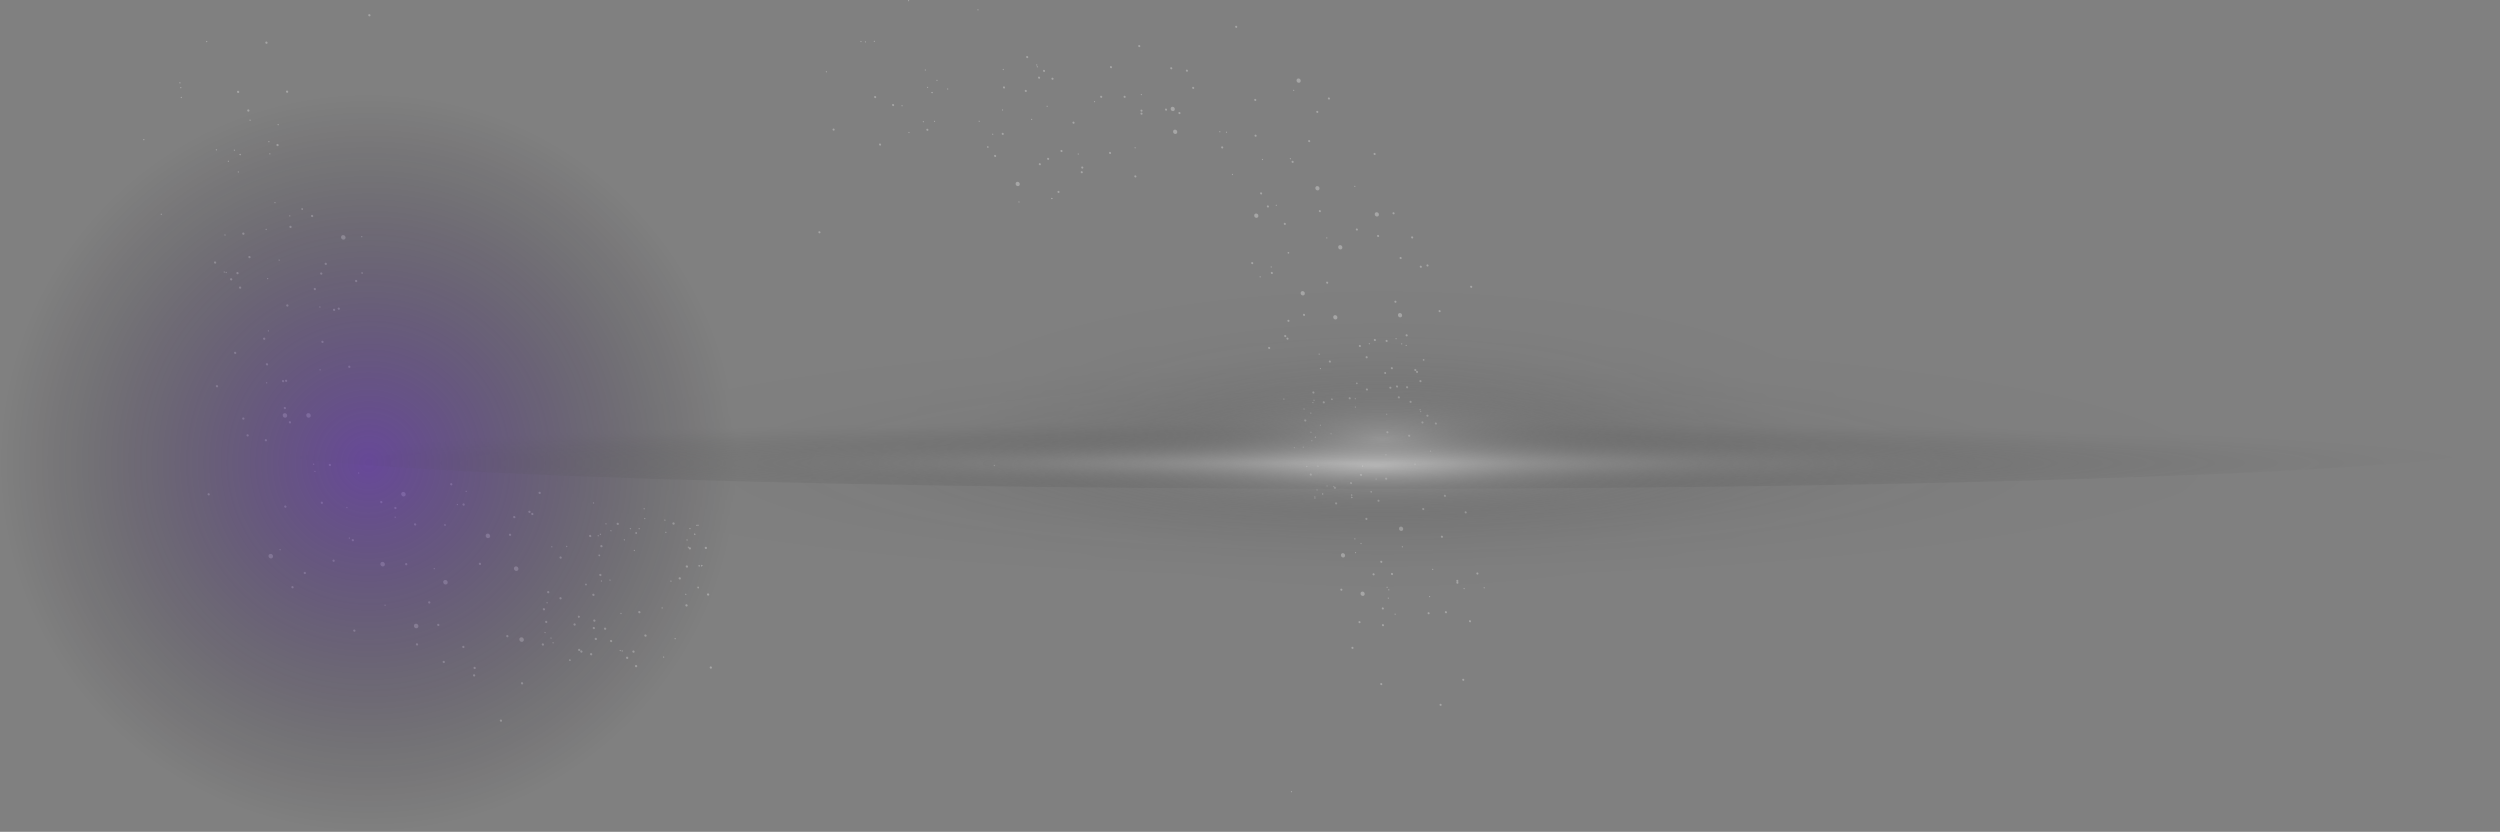 <svg xmlns="http://www.w3.org/2000/svg" width="3231" height="1075" fill="none"><rect width="100%" height="100%" fill="#808080" stroke="none"/><g fill="#fff" opacity=".3"><path d="M1712.2 520.053c0 1.874-2.7 1.651-2.72-.201 0-1.874 2.69-1.65 2.72.201Zm-67.12-167.152c0 1.874-2.7 1.651-2.72-.201 0-1.874 2.7-1.651 2.72.201Zm-3.47 96.883c0 1.874-2.69 1.65-2.72-.201-.02-1.852 2.7-1.651 2.72.201Zm23.7-12.024c0 1.874-2.69 1.65-2.71-.201 0-1.874 2.69-1.651 2.71.201Zm21.35-30.718c0 1.874-2.69 1.651-2.71-.201 0-1.874 2.69-1.651 2.71.201Zm-20.44-80.219c0 1.495-2.16 1.316-2.16-.178 0-1.495 2.16-1.317 2.16.178Zm-22.48 18.27c0 1.116-1.61.982-1.61-.134 0-1.115 1.61-.981 1.61.134Zm52.49 224.595c0 1.115-1.62.982-1.62-.134 0-1.115 1.62-.981 1.62.134Zm-66.8-211.835c0 1.116-1.61.982-1.61-.134 0-1.115 1.61-.981 1.61.134Zm86.13-50.304c0 1.116-1.62.982-1.62-.134 0-1.115 1.62-.981 1.62.134Zm-121.91-82.003c0 1.115-1.62.981-1.62-.134s1.62-.982 1.62.134Zm74.83-20.367c0 1.115-1.62.981-1.62-.134s1.62-.982 1.62.134Zm-82.53-34.198c0 1.115-1.61.982-1.61-.134 0-1.115 1.61-.981 1.61.134Zm-8.66-.692c0 1.116-1.61.982-1.61-.133 0-1.116 1.61-.982 1.61.133Zm-101.4-48.006c0 1.115-1.61.982-1.61-.134 0-1.115 1.61-.981 1.61.134Zm-81.55 76.873c0 1.115-1.62.981-1.62-.134s1.62-.982 1.62.134Zm73.52-8.12c0 1.115-1.62.981-1.62-.134 0-1.116 1.62-.982 1.62.134Zm-52.47-59.607c0 1.116-1.62.982-1.62-.134 0-1.115 1.62-.981 1.62.134Zm-55.16 125.192c0 1.115-1.62.981-1.62-.134 0-1.116 1.62-.982 1.62.134Z"/><path d="M1360.23 256.621c0 1.115-1.62.981-1.62-.134 0-1.116 1.62-.982 1.62.134Zm302.17 177.815c0 1.874-2.69 1.651-2.71-.201 0-1.874 2.69-1.651 2.71.201Zm-42.68-94.295c0 1.874-2.7 1.651-2.72-.201 0-1.874 2.7-1.651 2.72.201Zm-151-112.03c0 1.874-2.69 1.651-2.72-.201 0-1.873 2.7-1.65 2.72.201Zm238.41 44.861c0 1.874-2.69 1.651-2.71-.201 0-1.873 2.69-1.65 2.71.201ZM1476.65 147c0 1.874-2.7 1.651-2.72-.201 0-1.874 2.7-1.65 2.72.201Zm334.88 186.56c0 1.874-2.7 1.651-2.72-.201 0-1.874 2.69-1.65 2.72.201Zm-118.19-151.091c0 1.874-2.69 1.651-2.71-.2 0-1.874 2.69-1.651 2.71.2Zm-167.65-36.25c0 1.874-2.7 1.651-2.72-.2 0-1.874 2.7-1.651 2.72.2Zm-136.93 12.426c0 1.874-2.69 1.651-2.72-.201 0-1.874 2.7-1.651 2.72.201Zm393.66 146.428c0 1.874-2.7 1.651-2.72-.201 0-1.874 2.69-1.651 2.72.201Zm-158.78-175.852c0 1.874-2.69 1.651-2.72-.201 0-1.874 2.7-1.651 2.72.201Zm42.9 285.495c0 1.874-2.7 1.651-2.72-.201 0-1.874 2.7-1.651 2.72.201Zm138.26-24.65c0 1.874-2.69 1.65-2.71-.201 0-1.874 2.69-1.651 2.71.201Zm-223.89-199.432c0 1.874-2.69 1.651-2.71-.201 0-1.873 2.69-1.65 2.71.201Zm221.46 85.149c0 1.874-2.7 1.651-2.72-.201 0-1.874 2.7-1.651 2.72.201Zm-284.03-134.761c.04 3.725-5.39 3.301-5.41-.424-.04-3.726 5.39-3.302 5.41.424Zm168 238.247c.04 3.725-5.39 3.301-5.41-.424-.04-3.725 5.39-3.302 5.41.424Zm125.75 28.331c.04 3.725-5.39 3.301-5.41-.424-.05-3.726 5.38-3.302 5.41.424Zm-83.65 2.721c.04 3.726-5.39 3.302-5.41-.424-.04-3.725 5.39-3.301 5.41.424Zm-23.1-166.795c.05 3.725-5.38 3.301-5.4-.424-.05-3.725 5.38-3.302 5.4.424Zm-24.3-139.111c.04 3.725-5.39 3.301-5.41-.424-.04-3.726 5.39-3.302 5.41.424Zm101.05 172.863c.05 3.725-5.38 3.301-5.41-.424-.04-3.726 5.39-3.302 5.41.424Zm-43.72 440.645c.05 3.726-5.38 3.302-5.4-.424-.03-3.725 5.38-3.301 5.4.424Zm-3.51-398.082c.05 3.725-5.38 3.301-5.41-.424-.04-3.725 5.39-3.302 5.41.424Zm-213.37-149.284c.04 3.726-5.39 3.302-5.41-.424-.05-3.725 5.38-3.301 5.41.424Zm104.82 108.416c.04 3.725-5.39 3.301-5.41-.424-.04-3.725 5.39-3.301 5.41.424ZM1508.34 141.78c0 1.874-2.69 1.651-2.71-.201 0-1.874 2.69-1.65 2.71.201Zm-71.17-54.9c0 1.874-2.69 1.651-2.71-.2 0-1.874 2.69-1.65 2.71.2Zm98.15 4.574c0 1.874-2.69 1.65-2.72-.201 0-1.874 2.7-1.65 2.72.2Zm219.62 205.298c0 1.874-2.69 1.651-2.71-.201 0-1.873 2.69-1.65 2.71.201Zm-36.11-169.338c0 1.874-2.69 1.651-2.71-.201 0-1.874 2.69-1.651 2.71.201ZM1599.01 34.77c0 1.873-2.69 1.65-2.71-.201 0-1.874 2.69-1.65 2.71.2Zm-174.48 90.435c0 1.874-2.7 1.651-2.72-.2 0-1.874 2.69-1.651 2.72.2Zm237.31 164.253c0 1.873-2.69 1.65-2.71-.201 0-1.874 2.69-1.651 2.71.201Zm175.76 55.39c0 1.874-2.7 1.651-2.72-.201 0-1.874 2.7-1.651 2.72.201Zm-213.55-169.361c0 1.874-2.7 1.651-2.72-.201 0-1.873 2.7-1.65 2.72.201Zm26.22 89.945c0 1.116-1.62.982-1.62-.134 0-1.115 1.62-.981 1.62.134Zm22.49-148.57c0 1.116-1.61.982-1.61-.134 0-1.115 1.61-.981 1.61.134Zm79 124.121c0 1.115-1.62.981-1.62-.134s1.62-.982 1.62.134Zm-119.33-34.756c0 1.116-1.62.982-1.62-.134 0-1.115 1.62-.981 1.62.134Zm37.49 817.003c0 1.11-1.62.98-1.62-.14 0-1.11 1.62-.98 1.62.14Zm-29.93-756.281c0 1.874-2.69 1.651-2.71-.201 0-1.874 2.69-1.65 2.71.201Zm-163.36-123.808c0 1.874-2.7 1.651-2.72-.201 0-1.874 2.69-1.651 2.72.201Zm-120.64 62.261c0 1.874-2.7 1.651-2.72-.201 0-1.874 2.69-1.651 2.72.201Zm80-7.607c0 1.874-2.69 1.651-2.72-.201 0-1.874 2.7-1.651 2.72.201Zm390.45 109.174c0 1.874-2.7 1.651-2.72-.201 0-1.873 2.69-1.65 2.72.201Zm-122.6-162.244c0 1.874-2.7 1.65-2.72-.201 0-1.874 2.69-1.651 2.72.201Zm142.4 198.472c0 1.874-2.7 1.651-2.72-.201 0-1.874 2.7-1.65 2.72.201Zm56.49 27.55c0 1.874-2.69 1.651-2.71-.201 0-1.873 2.69-1.65 2.71.201Zm-40.83 31.499c0 1.874-2.69 1.651-2.71-.201 0-1.874 2.69-1.651 2.71.201Zm-84.01-203.157c0 1.874-2.69 1.651-2.71-.201 0-1.874 2.69-1.651 2.71.201Zm-234.45-85.394c0 1.873-2.69 1.65-2.71-.201 0-1.874 2.69-1.651 2.71.201Zm-69.72-54.03c0 1.874-2.7 1.65-2.72-.2 0-1.875 2.7-1.651 2.72.2Zm242.87 305.773c0 1.874-2.69 1.651-2.71-.201 0-1.874 2.69-1.651 2.71.201Zm-85.39-115.376c0 1.874-2.69 1.651-2.71-.201 0-1.874 2.69-1.65 2.71.201Zm40.75-40.756c0 1.874-2.7 1.651-2.72-.201 0-1.874 2.69-1.651 2.72.201Zm-272.53 13.384c0 1.874-2.69 1.651-2.71-.2 0-1.874 2.69-1.651 2.71.2Zm55.4-97.44c0 1.874-2.69 1.651-2.71-.201 0-1.874 2.69-1.651 2.71.201Zm60.27-36.92c0 1.874-2.7 1.651-2.72-.2 0-1.874 2.7-1.65 2.72.2Zm-188 29.313c0 1.874-2.69 1.651-2.71-.201 0-1.874 2.69-1.65 2.71.201Zm17.17-17.155c0 1.874-2.69 1.651-2.71-.2 0-1.874 2.69-1.651 2.71.2Zm6.4-8.744c0 1.874-2.69 1.65-2.71-.201 0-1.874 2.69-1.65 2.71.2Zm-51.73 21.393c0 1.874-2.69 1.651-2.71-.201 0-1.874 2.69-1.651 2.71.201Zm62.66-11.288c0 1.874-2.69 1.651-2.72-.201 0-1.873 2.7-1.65 2.72.201Zm-32.71-27.996c0 1.874-2.69 1.65-2.71-.2 0-1.875 2.69-1.652 2.71.2Zm44.34 121.399c0 1.874-2.69 1.651-2.71-.201 0-1.874 2.69-1.651 2.71.201Zm-95.51-5.153c0 1.494-2.16 1.316-2.16-.179 0-1.494 2.16-1.316 2.16.179Zm63.71-103.709c0 1.115-1.62.981-1.62-.134s1.62-.981 1.62.134Zm-44.95 55.836c0 1.116-1.61.982-1.61-.134 0-1.115 1.61-.981 1.61.134Zm57.66-4.729c0 1.115-1.61.982-1.61-.134 0-1.115 1.61-.981 1.61.134Zm-20.04 16.932c0 1.115-1.61.981-1.61-.134 0-1.116 1.61-.982 1.61.134Zm6.6-70.404c0 1.116-1.62.982-1.62-.134 0-1.115 1.62-.981 1.62.134Zm-56.91 89.588c0 1.116-1.61.982-1.61-.134 0-1.115 1.61-.981 1.61.134Zm-58.22-58.513c0 1.115-1.61.981-1.61-.134s1.61-.981 1.61.134Zm71.91-25.208c0 1.116-1.62.982-1.62-.134 0-1.115 1.62-.981 1.62.134Zm-32.73-77.096c0 1.116-1.62.982-1.62-.133 0-1.116 1.62-.982 1.62.133ZM1175.08.906c0 1.116-1.62.982-1.62-.133 0-1.116 1.62-.982 1.62.133Zm-8.47 135.788c0 1.115-1.61.981-1.61-.134s1.61-.981 1.61.134Zm-53.09-82.94c0 1.115-1.61.981-1.61-.134 0-1.116 1.61-.982 1.61.134Zm62.03 117.562c0 1.115-1.61.981-1.61-.134 0-1.116 1.61-.982 1.61.134Zm18.64-13.965c0 1.115-1.61.981-1.61-.134s1.61-.981 1.61.134Zm14.42-.402c0 1.116-1.62.982-1.62-.133 0-1.116 1.62-.982 1.62.133Zm-3.21-37.254c0 1.116-1.62.982-1.62-.133 0-1.116 1.62-.982 1.62.133Z"/><path d="M1205.4 119.695c0 1.116-1.62.982-1.62-.133 0-1.116 1.62-.982 1.62.133Zm-8.67-29.155c0 1.114-1.61.98-1.61-.135s1.61-.981 1.61.134Zm2.85 22.53c0 1.115-1.62.982-1.62-.134 0-1.115 1.62-.981 1.62.134Zm66.73 43.768c0 1.115-1.62.981-1.62-.134s1.62-.982 1.62.134ZM1119.3 54.2c0 1.115-1.62.981-1.62-.134 0-1.116 1.62-.982 1.62.134Zm11.52-.647c0 1.115-1.61.981-1.61-.134s1.61-.982 1.61.134Zm186.9 207.529c0 1.116-1.62.982-1.62-.134 0-1.115 1.62-.981 1.62.134Zm27.51-48.742c0 1.873-2.69 1.65-2.71-.201 0-1.874 2.69-1.651 2.71.201Zm-189.63-76.494c0 1.874-2.69 1.651-2.71-.201 0-1.873 2.69-1.65 2.71.201Zm-16.87 51.085c0 1.874-2.69 1.651-2.71-.201 0-1.874 2.69-1.65 2.71.201Zm148.72 14.723c0 1.874-2.7 1.651-2.72-.201 0-1.873 2.69-1.65 2.72.201Zm112.64 14.991c0 1.874-2.69 1.651-2.71-.201 0-1.874 2.69-1.651 2.71.201Zm-82.11 21.326c.04 3.726-5.39 3.302-5.41-.424-.04-3.725 5.39-3.301 5.41.424ZM1078.7 167.59c0 1.874-2.69 1.651-2.71-.201 0-1.873 2.69-1.65 2.71.201Zm-9.87-74.776c0 1.116-1.61.982-1.61-.133 0-1.116 1.61-.982 1.61.133Zm142.92 11.177c0 1.115-1.61.981-1.61-.134 0-1.116 1.61-.982 1.61.134Zm157.62 144.153c0 1.873-2.7 1.65-2.72-.201 0-1.874 2.7-1.651 2.72.201ZM1132.42 125.54c0 1.874-2.7 1.651-2.72-.201 0-1.874 2.7-1.651 2.72.201Zm-72.03 174.759c0 1.874-2.7 1.651-2.72-.201 0-1.873 2.7-1.65 2.72.201Zm139.49-132.463c0 1.873-2.69 1.65-2.71-.201 0-1.874 2.69-1.651 2.71.201Zm97.41 5.287c0 1.873-2.69 1.65-2.71-.201 0-1.874 2.69-1.651 2.71.201Zm509.6 326.474c0 1.874-2.69 1.651-2.71-.201 0-1.874 2.69-1.651 2.71.201Zm15.71 63.666c0 1.874-2.69 1.651-2.71-.2 0-1.874 2.69-1.651 2.71.2Zm17.17-17.154c0 1.874-2.69 1.65-2.71-.201 0-1.874 2.69-1.651 2.71.201Zm-71.79-42.608c0 1.874-2.69 1.651-2.72-.201 0-1.874 2.7-1.651 2.72.201Zm-9.14-56.238c0 1.874-2.69 1.651-2.71-.201 0-1.874 2.69-1.651 2.71.201Zm41.35 28.688c0 1.874-2.69 1.65-2.71-.201 0-1.874 2.69-1.651 2.71.201Zm-21.95-36.407c0 1.874-2.7 1.651-2.72-.2 0-1.874 2.69-1.651 2.72.2Zm52.27 38.771c0 1.874-2.7 1.651-2.72-.201 0-1.873 2.7-1.65 2.72.201Zm6.63 14.389c0 1.874-2.69 1.651-2.71-.201 0-1.874 2.69-1.651 2.71.201Zm-4.43-11.912c0 1.873-2.7 1.65-2.72-.201 0-1.874 2.69-1.651 2.72.201Zm13.46 56.572c0 1.874-2.69 1.651-2.71-.201 0-1.874 2.69-1.65 2.71.201Zm-36.97-23.713c0 1.874-2.69 1.651-2.72-.201 0-1.874 2.7-1.651 2.72.201Zm10.1-80.152c0 1.874-2.69 1.651-2.71-.201 0-1.874 2.69-1.651 2.71.201Zm-51.69 28.331c0 1.874-2.69 1.651-2.71-.201 0-1.874 2.69-1.651 2.71.201Zm26.83 96.927c0 1.874-2.69 1.651-2.72-.201 0-1.874 2.7-1.65 2.72.201Zm-1.04-118.03c0 1.874-2.69 1.65-2.71-.201 0-1.874 2.69-1.651 2.71.201Zm26.49 59.874c0 1.874-2.7 1.65-2.72-.201 0-1.874 2.69-1.651 2.72.201Zm-99.83-33.239c0 1.874-2.69 1.651-2.71-.201 0-1.874 2.69-1.65 2.71.201Zm137.04 80.107c0 1.874-2.7 1.651-2.72-.2 0-1.874 2.7-1.651 2.72.2Zm-32.71-27.996c0 1.874-2.69 1.651-2.72-.201 0-1.874 2.7-1.65 2.72.201Zm-26.14-18.248c0 1.874-2.69 1.651-2.71-.2 0-1.874 2.69-1.651 2.71.2Zm-99.48 6.113c0 1.874-2.69 1.651-2.71-.201 0-1.874 2.69-1.651 2.71.201Zm48.65 117.116c0 1.873-2.69 1.65-2.71-.201 0-1.874 2.69-1.651 2.71.201Zm121.31 16.44c0 1.874-2.69 1.651-2.71-.2 0-1.874 2.69-1.651 2.71.2Zm-27.77-175.629c0 1.495-2.16 1.316-2.16-.178 0-1.495 2.16-1.316 2.16.178Zm-118.57 50.84c0 1.494-2.16 1.316-2.16-.179 0-1.494 2.16-1.316 2.16.179Zm68.95-33.908c0 1.494-2.16 1.316-2.16-.179 0-1.494 2.16-1.316 2.16.179Z"/><path d="M1791.34 482.197c0 1.494-2.16 1.316-2.16-.179 0-1.494 2.16-1.316 2.16.179Zm-18.12 153.522c0 1.495-2.16 1.316-2.16-.178 0-1.495 2.16-1.317 2.16.178Zm-18.56-140.204c0 1.494-2.15 1.316-2.15-.179s2.15-1.316 2.15.179Zm82.27 36.495c0 1.116-1.62.982-1.62-.134 0-1.115 1.62-.981 1.62.134Zm-66.41-87.692c0 1.116-1.61.982-1.61-.134 0-1.115 1.61-.981 1.61.134Zm21.46 143.528c0 1.116-1.61.982-1.61-.133 0-1.116 1.61-.982 1.61.133Zm57.66-4.729c0 1.116-1.61.982-1.61-.134 0-1.115 1.61-.981 1.61.134Zm-20.04 16.932c0 1.115-1.61.981-1.61-.134s1.61-.981 1.61.134Zm-24.5-162.267c0 1.115-1.61.982-1.61-.134 0-1.115 1.61-.981 1.61.134Zm13.06 8.722c0 1.116-1.61.982-1.61-.133 0-1.116 1.61-.982 1.61.133Zm18.04 83.142c0 1.115-1.62.981-1.62-.134 0-1.116 1.62-.982 1.62.134Zm-83.69-3.458c0 1.115-1.62.981-1.62-.134s1.62-.982 1.62.134Zm26.78 93.046c0 1.115-1.61.981-1.61-.134 0-1.116 1.61-.982 1.61.134Zm33.08-174.715c0 1.115-1.62.982-1.62-.134 0-1.115 1.62-.981 1.62.134Zm-59.97 70.849c0 1.116-1.61.982-1.61-.133 0-1.116 1.61-.982 1.61.133Zm-31.33 45.352c0 1.116-1.61.982-1.61-.134 0-1.115 1.61-.981 1.61.134Zm71.9-25.207c0 1.115-1.61.981-1.61-.134 0-1.116 1.61-.982 1.61.134Zm-85.62-59.116c0 1.115-1.62.981-1.62-.134 0-1.116 1.62-.982 1.62.134Zm-1.62-18.627c0 1.115-1.61.981-1.61-.134s1.61-.982 1.61.134Zm-6.68 59.606c0 1.116-1.61.982-1.61-.134 0-1.115 1.61-.981 1.61.134Zm-38.95-1.517c0 1.116-1.62.982-1.62-.134 0-1.115 1.62-.981 1.62.134Zm29.6 87.112c0 1.116-1.62.982-1.62-.134 0-1.115 1.62-.981 1.62.134Zm14.44-.401c0 1.115-1.62.981-1.62-.134 0-1.116 1.62-.982 1.62.134Zm6.07 35.938c0 1.115-1.61.981-1.61-.134 0-1.116 1.61-.982 1.61.134Z"/><path d="M1710.21 638.508c0 1.115-1.61.981-1.61-.134 0-1.116 1.61-.982 1.61.134Zm-10.04 5.376c0 1.115-1.61.981-1.61-.134 0-1.116 1.61-.982 1.61.134Z"/><path d="M1700.15 642.344c0 1.116-1.62.982-1.62-.133 0-1.116 1.62-.982 1.62.133Zm2.8-9.034c0 1.115-1.61.981-1.61-.134 0-1.116 1.61-.982 1.61.134Zm12.95-5.153c0 1.115-1.61.981-1.61-.134 0-1.116 1.61-.982 1.61.134Zm8.66.669c0 1.115-1.61.981-1.61-.134s1.61-.982 1.61.134Zm23.17 11.065c0 1.115-1.62.981-1.62-.134 0-1.116 1.62-.982 1.62.134Z"/><path d="M1747.73 639.891c0 1.115-1.62.981-1.62-.134 0-1.116 1.62-.982 1.62.134Zm.04 3.1c0 1.116-1.62.982-1.62-.134 0-1.115 1.62-.981 1.62.134Z"/><path d="M1747.77 642.991c0 1.116-1.62.982-1.62-.134 0-1.115 1.62-.981 1.62.134Z"/><path d="M1747.77 642.991c0 1.116-1.62.982-1.62-.134 0-1.115 1.62-.981 1.62.134Z"/><path d="M1747.77 642.991c0 1.116-1.62.982-1.62-.134 0-1.115 1.62-.981 1.62.134Zm-50.14-122.648c0 1.116-1.62.982-1.62-.134 0-1.115 1.62-.981 1.62.134Zm3.27 44.973c0 1.115-1.61.981-1.61-.134 0-1.116 1.61-.982 1.61.134Z"/><path d="M1700.9 565.316c0 1.115-1.61.981-1.61-.134 0-1.116 1.61-.982 1.61.134Z"/><path d="M1700.9 565.316c0 1.115-1.61.981-1.61-.134 0-1.116 1.61-.982 1.61.134Zm-5.81-6.626c0 1.116-1.62.982-1.62-.134 0-1.115 1.62-.981 1.62.134Zm-8.92-30.004c0 1.116-1.62.982-1.62-.134 0-1.115 1.62-.981 1.62.134Zm8.7 5.31c0 1.115-1.61.981-1.61-.134 0-1.116 1.61-.982 1.61.134Zm66.95 68.462c0 1.115-1.62.982-1.62-.134 0-1.115 1.62-.981 1.62.134Zm-88.19-23.869c0 1.115-1.62.981-1.62-.134s1.62-.982 1.62.134Zm11.52-.625c0 1.116-1.61.982-1.61-.134 0-1.115 1.61-.981 1.61.134Zm74.66 124.544c0 1.116-1.61.982-1.61-.133 0-1.116 1.61-.982 1.61.133Zm53.42 4.194c0 1.116-1.62.982-1.62-.133 0-1.116 1.62-.982 1.62.133Zm-60.51 7.585c0 1.115-1.61.981-1.61-.134s1.61-.981 1.61.134Zm42.34 58.826c0 1.115-1.61.981-1.61-.134 0-1.116 1.61-.982 1.61.134Zm-1.57-13.987c0 1.115-1.61.981-1.61-.134 0-1.116 1.61-.982 1.61.134Zm54.92 12.001c0 1.116-1.61.982-1.61-.134 0-1.115 1.61-.981 1.61.134Zm4.03-35.157c0 1.116-1.61.982-1.61-.134 0-1.115 1.61-.981 1.61.134Zm40.62 24.762c0 1.115-1.62.981-1.62-.134s1.62-.982 1.62.134Zm25.94-1.049c0 1.116-1.62.982-1.62-.134 0-1.115 1.62-.981 1.62.134Zm-115.1 34.176c0 1.115-1.62.981-1.62-.134s1.62-.981 1.62.134Zm36.86-135.899c0 1.874-2.69 1.651-2.71-.201 0-1.874 2.69-1.651 2.71.201Zm44.09 92.89c0 1.873-2.69 1.65-2.72-.201 0-1.874 2.7-1.651 2.72.201Zm-37.15 41.804c0 1.874-2.69 1.651-2.71-.201 0-1.873 2.69-1.65 2.71.201Zm-121.15-162.111c0 1.874-2.7 1.651-2.72-.2 0-1.874 2.69-1.651 2.72.2Zm8.38 131.706c0 1.873-2.7 1.65-2.72-.201 0-1.874 2.7-1.651 2.72.201Zm166.25 40.756c0 1.874-2.69 1.651-2.71-.201 0-1.874 2.69-1.65 2.71.201ZM1767.29 670.72c0 1.874-2.69 1.651-2.71-.201 0-1.874 2.69-1.651 2.71.201Zm21.42 137.349c0 1.874-2.7 1.651-2.72-.201 0-1.874 2.7-1.651 2.72.201Zm-.2-21.594c0 1.874-2.69 1.651-2.71-.201 0-1.874 2.69-1.651 2.71.201Zm-30.14 17.69c0 1.874-2.69 1.651-2.71-.201 0-1.874 2.69-1.651 2.71.201Zm104.8 106.877c0 1.873-2.69 1.65-2.71-.201 0-1.874 2.69-1.651 2.71.201Zm-80.22-263.768c0 1.874-2.69 1.651-2.71-.2 0-1.874 2.69-1.651 2.71.2Zm-37.23-132.419c0 1.874-2.69 1.651-2.71-.2 0-1.874 2.69-1.651 2.71.2Zm40.81 211.344c0 1.874-2.69 1.651-2.71-.201 0-1.873 2.69-1.65 2.71.201Zm109.07-63.934c0 1.874-2.69 1.651-2.71-.201 0-1.873 2.69-1.65 2.71.201ZM1763.74 767.58c.04 3.726-5.39 3.302-5.41-.424-.05-3.725 5.38-3.301 5.41.424Zm49.75-83.989c.04 3.726-5.39 3.302-5.41-.423-.05-3.726 5.38-3.302 5.41.423Zm78.99 195.06c0 1.874-2.7 1.651-2.72-.201 0-1.874 2.69-1.651 2.72.201Zm-140.64-182.143c0 1.115-1.61.981-1.61-.134 0-1.116 1.61-.982 1.61.134Zm-44.58-146.897c0 1.115-1.61.981-1.61-.134s1.61-.981 1.61.134Zm88.43 212.772c0 1.115-1.62.981-1.62-.134 0-1.116 1.62-.982 1.62.134Zm-67.53-111.673c0 1.874-2.69 1.651-2.71-.201 0-1.874 2.69-1.651 2.71.201Zm58.33 233.517c0 1.874-2.69 1.651-2.72-.2 0-1.874 2.7-1.651 2.72.2Zm78.39-190.441c0 1.874-2.7 1.651-2.72-.201 0-1.874 2.69-1.65 2.72.201ZM1749.3 837.381c0 1.874-2.69 1.651-2.72-.2 0-1.874 2.7-1.651 2.72.2Zm27.28-95.009c0 1.874-2.7 1.651-2.72-.2 0-1.874 2.7-1.651 2.72.2Zm93.49 48.944c0 1.874-2.7 1.65-2.72-.201 0-1.874 2.7-1.651 2.72.201Zm40.66-50.014c0 1.874-2.7 1.651-2.72-.201 0-1.874 2.69-1.651 2.72.201Zm-222.45-197.803c0 1.873-2.69 1.65-2.72-.201 0-1.874 2.7-1.651 2.72.201Zm7.11 69.957c0 1.874-2.69 1.651-2.72-.201 0-1.874 2.7-1.651 2.72.201Zm64.92.446c0 1.874-2.69 1.651-2.72-.201 0-1.874 2.7-1.651 2.72.201Z"/><path d="M1884.87 753.169c0 1.874-2.69 1.651-2.71-.2 0-1.874 2.69-1.651 2.71.2Zm-84.48-11.243c0 1.874-2.7 1.651-2.72-.2 0-1.874 2.69-1.651 2.72.2Zm-7.59-123.161c0 1.874-2.69 1.651-2.71-.201 0-1.874 2.69-1.65 2.71.201Z"/></g><g fill="#fff" opacity=".3"><path d="M777.555 707.327c1.896-.201 1.379-3.123-.539-2.922-1.896.2-1.379 3.123.539 2.922ZM599.45 653.543c1.897-.201 1.379-3.123-.538-2.922-1.896.2-1.379 3.123.538 2.922Zm98.275-15.102c1.896-.201 1.379-3.124-.539-2.923-1.917.201-1.379 3.123.539 2.923Zm-9.481 27.282c1.896-.201 1.379-3.123-.538-2.922-1.897.2-1.379 3.123.538 2.922Zm-28.786 26.925c1.896-.2 1.379-3.123-.539-2.922-1.896.201-1.379 3.123.539 2.922Zm-84.14-12.983c1.53-.156 1.099-2.498-.431-2.342-1.529.156-1.099 2.498.431 2.342Zm16.009-26.68c1.142-.111.819-1.874-.323-1.762-1.142.111-.819 1.874.323 1.762Zm234.923 31.12c1.142-.112.819-1.874-.323-1.763-1.142.112-.818 1.874.323 1.763Zm-223.589-48.23c1.142-.111.819-1.874-.323-1.762-1.142.111-.819 1.874.323 1.762Zm-41.219 99.894c1.142-.111.819-1.874-.323-1.762-1.142.112-.819 1.874.323 1.762Zm-97.757-123.54c1.142-.112.819-1.874-.323-1.763-1.142.112-.819 1.874.323 1.763Zm-12.001 84.078c1.142-.112.818-1.874-.324-1.763-1.142.112-.818 1.874.324 1.763Zm-44.494-86.13c1.142-.112.819-1.874-.323-1.763-1.142.112-.819 1.874.323 1.763Zm-1.681-9.37c1.142-.111.819-1.874-.323-1.762-1.142.111-.819 1.874.323 1.762Zm-60.761-105.136c1.142-.112.818-1.874-.324-1.763-1.142.112-.818 1.874.324 1.763Zm68.82-98.021c1.142-.111.818-1.874-.324-1.762-1.142.111-.818 1.874.324 1.762Zm.301 81.201c1.142-.112.819-1.874-.323-1.763-1.142.112-.819 1.874.323 1.763Zm-66.859-50.327c1.142-.111.819-1.874-.323-1.762-1.142.111-.819 1.874.323 1.762Zm121.135-74.82c1.142-.112.819-1.874-.323-1.762-1.142.111-.819 1.874.323 1.762Z"/><path d="M468.145 353.704c1.142-.112.819-1.874-.323-1.762-1.142.111-.819 1.874.323 1.762Zm216.393 309.23c1.896-.2 1.379-3.123-.539-2.922-1.896.201-1.379 3.123.539 2.922Zm-101.054-35.603c1.897-.201 1.379-3.123-.538-2.922-1.896.201-1.379 3.123.538 2.922ZM451.727 475.482c1.896-.201 1.379-3.123-.539-2.922-1.896.201-1.379 3.123.539 2.922Zm73.517 255.134c1.896-.2 1.379-3.123-.539-2.922-1.896.201-1.379 3.123.539 2.922ZM370.043 493.618c1.896-.2 1.379-3.123-.538-2.922-1.896.201-1.379 3.123.538 2.922ZM599.127 837.56c1.896-.201 1.379-3.123-.538-2.922-1.896.2-1.379 3.123.538 2.922ZM431.43 726.11c1.896-.201 1.379-3.123-.539-2.922-1.896.201-1.379 3.123.539 2.922Zm-56.474-178.841c1.896-.201 1.379-3.123-.539-2.923-1.896.201-1.379 3.123.539 2.923Zm-3.318-151.002c1.896-.201 1.379-3.123-.539-2.922-1.896.201-1.379 3.123.539 2.922Zm195.083 412.828c1.896-.201 1.379-3.123-.539-2.922-1.896.201-1.379 3.123.539 2.922ZM369.052 656.197c1.896-.2 1.379-3.123-.538-2.922-1.897.201-1.379 3.123.538 2.922Zm295.879 13.564c1.896-.201 1.379-3.123-.539-2.923-1.896.201-1.379 3.123.539 2.923Zm-8.985 153.879c1.896-.201 1.379-3.123-.539-2.923-1.896.201-1.379 3.124.539 2.923ZM426.625 602.369c1.896-.201 1.379-3.123-.539-2.923-1.896.201-1.379 3.124.539 2.923ZM539.206 834.28c1.896-.2 1.379-3.123-.539-2.922-1.896.201-1.379 3.123.539 2.922ZM368.794 539.84c3.813-.401 2.736-6.268-1.056-5.867-3.814.402-2.737 6.269 1.056 5.867Zm262.309 155.664c3.813-.402 2.736-6.269-1.056-5.867-3.814.402-2.737 6.269 1.056 5.867Zm43.545 134.025c3.814-.402 2.737-6.269-1.055-5.867-3.814.402-2.737 6.269 1.055 5.867Zm-7.002-91.663c3.813-.401 2.736-6.268-1.056-5.867-3.814.402-2.737 6.269 1.056 5.867Zm-172.611-5.777c3.814-.402 2.737-6.269-1.055-5.867-3.814.401-2.737 6.268 1.055 5.867ZM350.457 721.76c3.814-.401 2.737-6.268-1.055-5.867-3.814.402-2.737 6.269 1.055 5.867Zm187.93 90.213c3.814-.402 2.737-6.269-1.055-5.867-3.814.401-2.737 6.268 1.055 5.867Zm37.836-56.55c3.814-.402 2.737-6.269-1.055-5.867-3.814.401-2.737 6.268 1.055 5.867ZM399.261 539.84c3.813-.401 2.736-6.268-1.056-5.867-3.814.402-2.737 6.269 1.056 5.867Zm122.686 101.813c3.814-.402 2.737-6.269-1.056-5.867-3.813.402-2.736 6.268 1.056 5.867ZM368.406 528.82c1.896-.201 1.379-3.123-.539-2.922-1.896.201-1.379 3.123.539 2.922Zm-64.231-71.318c1.896-.201 1.379-3.123-.538-2.922-1.896.201-1.379 3.123.538 2.922Zm16.117 106.631c1.896-.2 1.379-3.123-.538-2.922-1.897.201-1.379 3.123.538 2.922ZM555.043 780.05c1.896-.201 1.379-3.123-.539-2.922-1.896.201-1.379 3.123.539 2.922Zm-176.747-19.675c1.896-.201 1.379-3.123-.539-2.922-1.896.2-1.379 3.123.539 2.922ZM269.959 640.314c1.896-.2 1.379-3.123-.538-2.922-1.897.201-1.379 3.123.538 2.922Zm71.772-201.082c1.896-.201 1.379-3.123-.539-2.922-1.896.201-1.379 3.123.539 2.922Zm195.04 239.987c1.896-.201 1.379-3.123-.538-2.922-1.896.201-1.379 3.123.538 2.922Zm76.9 185.489c1.896-.201 1.379-3.123-.538-2.922-1.896.201-1.379 3.123.538 2.922ZM416.239 651.245c1.897-.201 1.379-3.123-.538-2.922-1.896.201-1.379 3.123.538 2.922Zm94.698 18.136c1.142-.111.819-1.873-.323-1.762-1.142.112-.819 1.874.323 1.762ZM362.2 711.275c1.142-.111.819-1.873-.323-1.762-1.142.112-.819 1.874.323 1.762Zm135.658 71.787c1.142-.112.819-1.874-.323-1.762-1.142.111-.819 1.873.323 1.762Zm-49.342-126.24c1.142-.111.819-1.874-.323-1.762-1.142.111-.819 1.874.323 1.762Zm836.764-54.319c1.14-.112.82-1.874-.32-1.763-1.14.112-.82 1.874.32 1.763Zm-773.998 55.501c1.896-.2 1.379-3.123-.539-2.922-1.896.201-1.379 3.123.539 2.922ZM366.1 494.02c1.896-.201 1.379-3.123-.538-2.922-1.896.2-1.379 3.123.538 2.922Zm49.364-138.978c1.896-.2 1.379-3.123-.539-2.922-1.896.201-1.379 3.123.539 2.922Zm1.573 88.25c1.896-.201 1.379-3.123-.539-2.922-1.896.2-1.379 3.123.539 2.922Zm156.751 413.653c1.897-.2 1.379-3.123-.538-2.922-1.896.201-1.379 3.123.538 2.922ZM394.219 741.971c1.896-.201 1.379-3.123-.539-2.922-1.896.2-1.379 3.123.539 2.922Zm218.806 132.352c1.896-.201 1.379-3.123-.539-2.922-1.896.2-1.379 3.123.539 2.922Zm34.647 58.491c1.896-.201 1.379-3.123-.539-2.922-1.896.2-1.379 3.123.539 2.922Zm27.321-48.252c1.896-.201 1.379-3.123-.539-2.922-1.896.201-1.379 3.123.539 2.922Zm-216.759-68.061c1.896-.2 1.379-3.123-.539-2.922-1.896.201-1.379 3.123.539 2.922ZM343.886 570.424c1.896-.201 1.379-3.123-.539-2.922-1.896.201-1.379 3.123.539 2.922Zm-63.175-69.823c1.896-.201 1.379-3.123-.539-2.923-1.896.201-1.379 3.124.539 2.923ZM620.566 730.17c1.896-.201 1.379-3.123-.538-2.922-1.897.201-1.379 3.123.538 2.922Zm-127.513-79.817c1.896-.201 1.379-3.123-.539-2.922-1.896.2-1.379 3.123.539 2.922Zm-36.78 49.255c1.896-.2 1.379-3.123-.539-2.922-1.896.201-1.379 3.123.539 2.922Zm-18.142-299.169c1.896-.201 1.379-3.123-.539-2.923-1.896.201-1.379 3.124.539 2.923Zm-92.802 71.875c1.896-.2 1.379-3.123-.538-2.922-1.896.201-1.379 3.123.538 2.922Zm-30.574 70.114c1.896-.201 1.379-3.123-.539-2.923-1.896.201-1.379 3.124.539 2.923Zm7.929-208.712c1.896-.201 1.379-3.123-.539-2.922-1.896.201-1.379 3.123.539 2.922Zm-15.492 20.747c1.896-.201 1.379-3.124-.539-2.923-1.896.201-1.379 3.123.539 2.923Zm-8.166 8.008c1.896-.201 1.379-3.123-.539-2.922-1.896.2-1.379 3.123.539 2.922Zm15.772-59.004c1.896-.201 1.379-3.123-.539-2.922-1.896.2-1.379 3.123.539 2.922Zm-4.202 69.734c1.896-.201 1.379-3.123-.538-2.922-1.897.2-1.379 3.123.538 2.922Zm-32.341-32.436c1.896-.2 1.379-3.123-.539-2.922-1.896.201-1.379 3.123.539 2.922Zm128.892 34.265c1.896-.201 1.379-3.123-.539-2.922-1.896.201-1.379 3.123.539 2.922ZM390.75 271.321c1.529-.156 1.099-2.498-.431-2.342-1.53.156-1.099 2.499.431 2.342Zm-98.231 81.691c1.142-.111.818-1.873-.324-1.762-1.142.112-.818 1.874.324 1.762Zm51.647-55.613c1.142-.111.819-1.874-.323-1.762-1.142.111-.819 1.874.323 1.762Zm1.896 63.533c1.142-.112.819-1.874-.323-1.763-1.142.112-.819 1.874.323 1.763Zm14.91-23.87c1.142-.111.819-1.873-.323-1.762-1.142.112-.819 1.874.323 1.762Zm-70.974 15.415c1.142-.111.818-1.874-.324-1.762-1.142.111-.818 1.874.324 1.762Zm84.656-72.612c1.142-.111.819-1.874-.323-1.762-1.142.111-.819 1.874.323 1.762Zm-66.406-56.751c1.142-.111.818-1.874-.324-1.762-1.142.111-.818 1.874.324 1.762Zm-17.302 81.468c1.142-.111.818-1.874-.324-1.762-1.142.111-.818 1.874.324 1.762Zm-82.352-26.747c1.142-.111.819-1.874-.323-1.762-1.142.111-.819 1.874.323 1.762Zm-22.559-96.526c1.142-.111.819-1.873-.323-1.762-1.142.112-.819 1.874.323 1.762Zm137.338-25.096c1.142-.111.819-1.874-.323-1.762-1.142.111-.819 1.874.323 1.762Zm-90.689-48.296c1.141-.112.818-1.874-.324-1.762-1.142.111-.818 1.873.324 1.762Zm127.017 54.052c1.142-.112.819-1.874-.323-1.763-1.142.112-.819 1.874.323 1.763Zm-12.045 21.973c1.142-.112.819-1.874-.323-1.763-1.142.112-.819 1.874.323 1.763Zm1.25 15.794c1.142-.112.819-1.874-.323-1.763-1.142.112-.819 1.874.323 1.763Zm-38.331.847c1.142-.111.818-1.873-.324-1.762-1.142.112-.818 1.874.324 1.762Z"/><path d="M310.575 200.583c1.142-.111.818-1.873-.324-1.762-1.142.112-.818 1.874.324 1.762Zm-30.704-6.067c1.142-.112.818-1.874-.324-1.763-1.142.112-.818 1.874.324 1.763Zm23.27.468c1.142-.111.819-1.874-.323-1.762-1.142.111-.819 1.874.323 1.762Zm52.38 67.771c1.142-.111.819-1.874-.323-1.762-1.142.111-.819 1.874.323 1.762ZM233.825 114.163c1.142-.112.819-1.874-.323-1.762-1.142.111-.818 1.874.323 1.762Zm.69 12.671c1.142-.112.819-1.874-.323-1.762-1.142.111-.819 1.873.323 1.762Zm233.199 179.912c1.142-.111.819-1.874-.323-1.762-1.142.111-.819 1.874.323 1.762Zm-46.433 35.737c1.896-.201 1.379-3.123-.538-2.922-1.896.201-1.379 3.123.538 2.922ZM321.219 144.301c1.896-.201 1.379-3.123-.539-2.922-1.896.2-1.379 3.123.539 2.922Zm50.096-24.36c1.896-.201 1.379-3.123-.539-2.923-1.896.201-1.379 3.124.539 2.923Zm32.341 160.683c1.896-.201 1.379-3.123-.538-2.923-1.897.201-1.379 3.123.538 2.923Zm28.399 121.265c1.896-.201 1.379-3.123-.539-2.923-1.896.201-1.379 3.124.539 2.923Zm12.152-92.176c3.814-.402 2.736-6.268-1.056-5.867-3.814.402-2.736 6.269 1.056 5.867ZM344.618 56.631c1.896-.2 1.379-3.123-.538-2.922-1.896.2-1.379 3.123.538 2.922Zm-77.352-2.052c1.142-.112.819-1.874-.323-1.762-1.142.111-.819 1.873.323 1.762ZM295.32 209.35c1.142-.111.818-1.874-.324-1.762-1.142.112-.818 1.874.324 1.762Zm165.262 155.307c1.896-.201 1.379-3.123-.538-2.922-1.896.201-1.379 3.123.538 2.922Zm-152.55-244.449c1.896-.2 1.379-3.123-.539-2.922-1.896.201-1.379 3.123.539 2.922Zm169.637-99.046c1.896-.2 1.379-3.123-.539-2.922-1.896.2-1.379 3.123.539 2.922ZM358.968 188.916c1.897-.2 1.379-3.123-.538-2.922-1.896.201-1.379 3.123.538 2.922ZM375.732 294.7c1.896-.201 1.379-3.123-.539-2.922-1.896.2-1.379 3.123.539 2.922Zm392.019 518.455c1.897-.201 1.379-3.123-.538-2.922-1.896.201-1.379 3.123.538 2.922Zm66.709 9.726c1.896-.2 1.379-3.123-.539-2.922-1.896.201-1.379 3.123.539 2.922Zm-15.471 20.724c1.896-.201 1.379-3.123-.538-2.922-1.897.201-1.379 3.123.538 2.922Zm-51.798-73.415c1.896-.2 1.379-3.123-.539-2.922-1.896.201-1.379 3.123.539 2.922Zm-58.348-3.435c1.896-.201 1.379-3.123-.539-2.922-1.896.2-1.379 3.123.539 2.922Zm34.043 41.827c1.897-.201 1.379-3.123-.538-2.922-1.896.2-1.379 3.123.538 2.922Zm-39.667-19.72c1.896-.201 1.379-3.123-.539-2.922-1.896.2-1.378 3.123.539 2.922Zm45.614 52.557c1.896-.201 1.379-3.123-.538-2.922-1.896.201-1.379 3.123.538 2.922Zm15.428 5.555c1.896-.201 1.379-3.123-.539-2.923-1.896.201-1.379 3.123.539 2.923Zm-12.648-3.458c1.896-.201 1.379-3.123-.539-2.922-1.896.2-1.379 3.123.539 2.922Zm59.21 8.12c1.896-.201 1.379-3.123-.539-2.922-1.896.2-1.378 3.123.539 2.922Zm-28.485-37.633c1.896-.201 1.379-3.123-.538-2.922-1.896.2-1.379 3.123.538 2.922Zm-80.476 20.389c1.896-.201 1.379-3.123-.539-2.922-1.896.2-1.379 3.123.539 2.922Zm22.839-59.74c1.896-.201 1.379-3.123-.539-2.922-1.896.2-1.378 3.123.539 2.922Zm101.873 17.98c1.896-.201 1.379-3.123-.539-2.922-1.896.2-1.379 3.123.539 2.922Zm-120.36 12.626c1.896-.201 1.379-3.123-.539-2.922-1.896.201-1.379 3.123.539 2.922Zm64.101 21.951c1.896-.201 1.379-3.123-.538-2.922-1.897.2-1.379 3.123.538 2.922Zm-45.528-105.137c1.896-.2 1.379-3.123-.538-2.922-1.896.201-1.379 3.123.538 2.922Zm97.585 140.294c1.896-.201 1.379-3.123-.539-2.922-1.896.2-1.379 3.123.539 2.922Zm-32.32-32.436c1.896-.2 1.379-3.123-.539-2.922-1.896.201-1.379 3.123.539 2.922Zm-21.633-26.412c1.896-.201 1.379-3.123-.538-2.922-1.897.201-1.379 3.123.538 2.922Zm-5.386-109.353c1.896-.2 1.379-3.123-.539-2.922-1.896.201-1.379 3.123.539 2.922Zm124.992 39.463c1.896-.201 1.379-3.123-.539-2.923-1.896.201-1.379 3.124.539 2.923Zm30.898 130.567c1.896-.201 1.379-3.123-.539-2.922-1.896.201-1.379 3.123.539 2.922Zm-182.177-9.86c1.53-.156 1.099-2.498-.431-2.342-1.53.156-1.099 2.498.431 2.342Zm37.987-135.408c1.529-.156 1.098-2.498-.431-2.342-1.53.156-1.099 2.498.431 2.342Zm-26.524 79.237c1.529-.156 1.098-2.498-.431-2.342-1.53.156-1.099 2.498.431 2.342Z"/><path d="M748.209 798.164c1.529-.156 1.098-2.498-.431-2.342-1.53.156-1.099 2.498.431 2.342Zm154.317-37.678c1.529-.156 1.099-2.498-.431-2.342-1.53.156-1.099 2.499.431 2.342Zm-145.009-3.903c1.53-.157 1.099-2.499-.431-2.343-1.53.156-1.099 2.499.431 2.343Zm46.777 85.594c1.142-.111.819-1.873-.323-1.762-1.142.112-.819 1.874.323 1.762Zm-97.089-62.305c1.142-.112.819-1.874-.323-1.762-1.142.111-.819 1.873.323 1.762Zm148.737 6.692c1.142-.111.819-1.874-.323-1.762-1.142.111-.819 1.874.323 1.762Zm1.896 63.533c1.142-.112.819-1.874-.323-1.763-1.142.112-.819 1.874.323 1.763Zm14.91-23.87c1.142-.111.819-1.873-.323-1.762-1.142.112-.819 1.874.323 1.762Zm-168.171-7.852c1.142-.111.818-1.874-.324-1.762-1.141.111-.818 1.874.324 1.762Zm10.407 13.251c1.142-.112.818-1.874-.323-1.762-1.142.111-.819 1.873.323 1.762Zm86.811 10.016c1.142-.111.819-1.874-.323-1.762-1.142.111-.819 1.874.323 1.762Zm-13.294-91.016c1.142-.111.819-1.873-.323-1.762-1.142.112-.819 1.874.323 1.762Zm97.929 18.404c1.142-.111.819-1.874-.323-1.762-1.142.112-.819 1.874.323 1.762Zm-174.14 56.506c1.142-.112.819-1.874-.323-1.762-1.142.111-.819 1.873.323 1.762Zm65.2-73.75c1.142-.111.819-1.874-.323-1.762-1.142.111-.819 1.874.323 1.762Zm42.533-39.507c1.142-.111.819-1.874-.323-1.762-1.142.111-.818 1.874.323 1.762Zm-17.301 81.468c1.142-.111.818-1.874-.324-1.762-1.142.112-.818 1.874.324 1.762Zm-70.221-86.621c1.142-.111.819-1.874-.323-1.762-1.142.111-.819 1.874.323 1.762Zm-19.155.424c1.142-.111.819-1.874-.323-1.762-1.142.111-.819 1.874.323 1.762Zm59.943-14.255c1.142-.111.819-1.873-.323-1.762-1.142.112-.819 1.874.323 1.762Zm-6.076-42.384c1.142-.112.818-1.874-.324-1.763-1.142.112-.818 1.874.324 1.763Zm92.219 22.196c1.142-.112.819-1.874-.323-1.762-1.142.111-.819 1.873.323 1.762Zm1.25 15.794c1.142-.112.819-1.874-.323-1.763-1.142.112-.819 1.874.323 1.763Zm37.319 2.454c1.142-.112.819-1.874-.323-1.763-1.142.112-.819 1.874.323 1.763Z"/><path d="M898.001 691.355c1.142-.112.819-1.874-.323-1.763-1.142.112-.819 1.874.323 1.763Zm4.309-11.601c1.142-.111.819-1.873-.323-1.762-1.142.112-.819 1.874.323 1.762Z"/><path d="M900.737 679.911c1.142-.112.819-1.874-.323-1.763-1.142.112-.819 1.874.323 1.763Zm-8.855 4.127c1.142-.112.818-1.874-.324-1.763-1.141.112-.818 1.874.324 1.763Zm-3.749 14.723c1.141-.112.818-1.874-.324-1.763-1.142.112-.818 1.874.324 1.763Zm1.702 9.391c1.142-.111.819-1.874-.323-1.762-1.142.111-.819 1.874.323 1.762Zm13.962 24.026c1.142-.112.819-1.874-.323-1.762-1.142.111-.819 1.873.323 1.762Z"/><path d="M903.797 732.178c1.142-.112.819-1.874-.323-1.762-1.142.111-.819 1.873.323 1.762Zm3.146-.335c1.142-.111.819-1.874-.323-1.762-1.142.111-.819 1.874.323 1.762Z"/><path d="M906.943 731.843c1.142-.111.819-1.874-.323-1.762-1.142.111-.819 1.874.323 1.762Z"/><path d="M906.943 731.843c1.142-.111.819-1.874-.323-1.762-1.142.111-.819 1.874.323 1.762Z"/><path d="M906.943 731.843c1.142-.111.819-1.874-.323-1.762-1.142.111-.819 1.874.323 1.762Zm-130.788-40.444c1.142-.111.818-1.874-.324-1.762-1.142.111-.818 1.874.324 1.762Zm46.196-1.651c1.142-.111.818-1.873-.324-1.762-1.142.112-.818 1.874.324 1.762Z"/><path d="M822.351 689.748c1.142-.111.818-1.873-.324-1.762-1.142.112-.818 1.874.324 1.762Z"/><path d="M822.351 689.748c1.142-.111.818-1.873-.324-1.762-1.142.112-.818 1.874.324 1.762Zm-7.434-5.599c1.142-.111.819-1.874-.323-1.762-1.142.111-.819 1.874.323 1.762Zm-31.587-6.246c1.142-.112.818-1.874-.324-1.762-1.142.111-.818 1.874.324 1.762Zm6.421 8.879c1.142-.112.818-1.874-.324-1.763-1.142.112-.818 1.874.324 1.763Zm77.546 65.138c1.142-.111.819-1.874-.323-1.762-1.142.111-.819 1.874.323 1.762Zm-34.583-93.536c1.142-.112.819-1.874-.323-1.763-1.142.112-.818 1.874.323 1.763Zm.69 12.67c1.142-.111.819-1.873-.323-1.762-1.142.112-.819 1.874.323 1.762Zm58.391 39.084c1.896-.201 1.379-3.123-.538-2.923-1.896.201-1.379 3.124.538 2.923Zm23.637 59.651c1.896-.201 1.379-3.123-.539-2.922-1.896.2-1.379 3.123.539 2.922Zm-139.256-25.23c1.896-.201 1.379-3.123-.539-2.923-1.896.201-1.379 3.124.539 2.923Zm30.941-46.044c1.142-.111.819-1.873-.323-1.762-1.142.112-.819 1.874.323 1.762Zm105.406 11.043c1.896-.201 1.379-3.123-.539-2.923-1.896.201-1.379 3.124.539 2.923Zm-113.852-31.075c1.896-.201 1.379-3.123-.539-2.922-1.896.201-1.379 3.123.539 2.922Zm72.073-.402c1.896-.2 1.379-3.123-.538-2.922-1.896.201-1.379 3.123.538 2.922Zm8.037 70.85c1.896-.201 1.379-3.123-.538-2.922-1.897.2-1.379 3.123.538 2.922Zm8.727 34.934c1.896-.201 1.379-3.123-.539-2.922-1.896.2-1.379 3.123.539 2.922Z"/></g><g opacity=".5"><path fill="url(#a)" d="M476.5 1075C739.664 1075 953 861.44 953 598S739.664 121 476.5 121 0 334.56 0 598s213.336 477 476.5 477Z" style="mix-blend-mode:screen"/><path fill="url(#b)" d="M1769.89 631.745c806.83 0 1460.9-25.406 1460.9-56.745s-654.07-56.745-1460.9-56.745C963.064 518.255 309 543.661 309 575s654.064 56.745 1460.89 56.745Z" style="mix-blend-mode:color-dodge"/><path fill="url(#c)" d="M1769.89 779c360.4 0 652.56-91.334 652.56-204s-292.16-204-652.56-204c-360.39 0-652.55 91.334-652.55 204s292.16 204 652.55 204Z" opacity=".6" style="mix-blend-mode:color-dodge"/><path fill="url(#d)" d="M1769.89 745.235c621.49 0 1125.31-76.217 1125.31-170.235 0-94.018-503.82-170.235-1125.31-170.235S644.589 480.982 644.589 575c0 94.018 503.811 170.235 1125.301 170.235Z" opacity=".7" style="mix-blend-mode:color-dodge"/></g><defs><radialGradient id="a" cx="0" cy="0" r="1" gradientTransform="matrix(476.5 0 0 477 476.5 598)" gradientUnits="userSpaceOnUse"><stop stop-color="#4F11B3"/><stop offset="1" stop-opacity="0"/></radialGradient><radialGradient id="b" cx="0" cy="0" r="1" gradientTransform="matrix(1456.96 0 0 56.389 1751.14 598.547)" gradientUnits="userSpaceOnUse"><stop stop-color="#fff"/><stop offset=".16" stop-color="silver" stop-opacity=".75"/><stop offset=".32" stop-color="#868686" stop-opacity=".53"/><stop offset=".48" stop-color="#565656" stop-opacity=".34"/><stop offset=".63" stop-color="#303030" stop-opacity=".19"/><stop offset=".77" stop-color="#161616" stop-opacity=".09"/><stop offset=".9" stop-color="#050505" stop-opacity=".02"/><stop offset=".99" stop-opacity="0"/></radialGradient><radialGradient id="c" cx="0" cy="0" r="1" gradientTransform="matrix(654.138 0 0 204.09 1786.8 567.3)" gradientUnits="userSpaceOnUse"><stop stop-color="#F8F8F8" stop-opacity=".98"/><stop offset=".09" stop-color="#C5C5C5" stop-opacity=".77"/><stop offset=".17" stop-color="#969696" stop-opacity=".59"/><stop offset=".26" stop-color="#6D6D6D" stop-opacity=".43"/><stop offset=".35" stop-color="#4B4B4B" stop-opacity=".3"/><stop offset=".44" stop-color="#303030" stop-opacity=".19"/><stop offset=".55" stop-color="#1A1A1A" stop-opacity=".1"/><stop offset=".66" stop-color="#0B0B0B" stop-opacity=".05"/><stop offset=".8" stop-color="#020202" stop-opacity=".01"/><stop offset="1" stop-opacity="0"/></radialGradient><radialGradient id="d" cx="0" cy="0" r="1" gradientTransform="matrix(1126.09 0 0 169.747 1777.86 602.208)" gradientUnits="userSpaceOnUse"><stop stop-color="#F8F8F8" stop-opacity=".98"/><stop offset=".09" stop-color="#C5C5C5" stop-opacity=".77"/><stop offset=".17" stop-color="#969696" stop-opacity=".59"/><stop offset=".26" stop-color="#6D6D6D" stop-opacity=".43"/><stop offset=".35" stop-color="#4B4B4B" stop-opacity=".3"/><stop offset=".44" stop-color="#303030" stop-opacity=".19"/><stop offset=".55" stop-color="#1A1A1A" stop-opacity=".1"/><stop offset=".66" stop-color="#0B0B0B" stop-opacity=".05"/><stop offset=".8" stop-color="#020202" stop-opacity=".01"/><stop offset="1" stop-opacity="0"/></radialGradient></defs></svg>